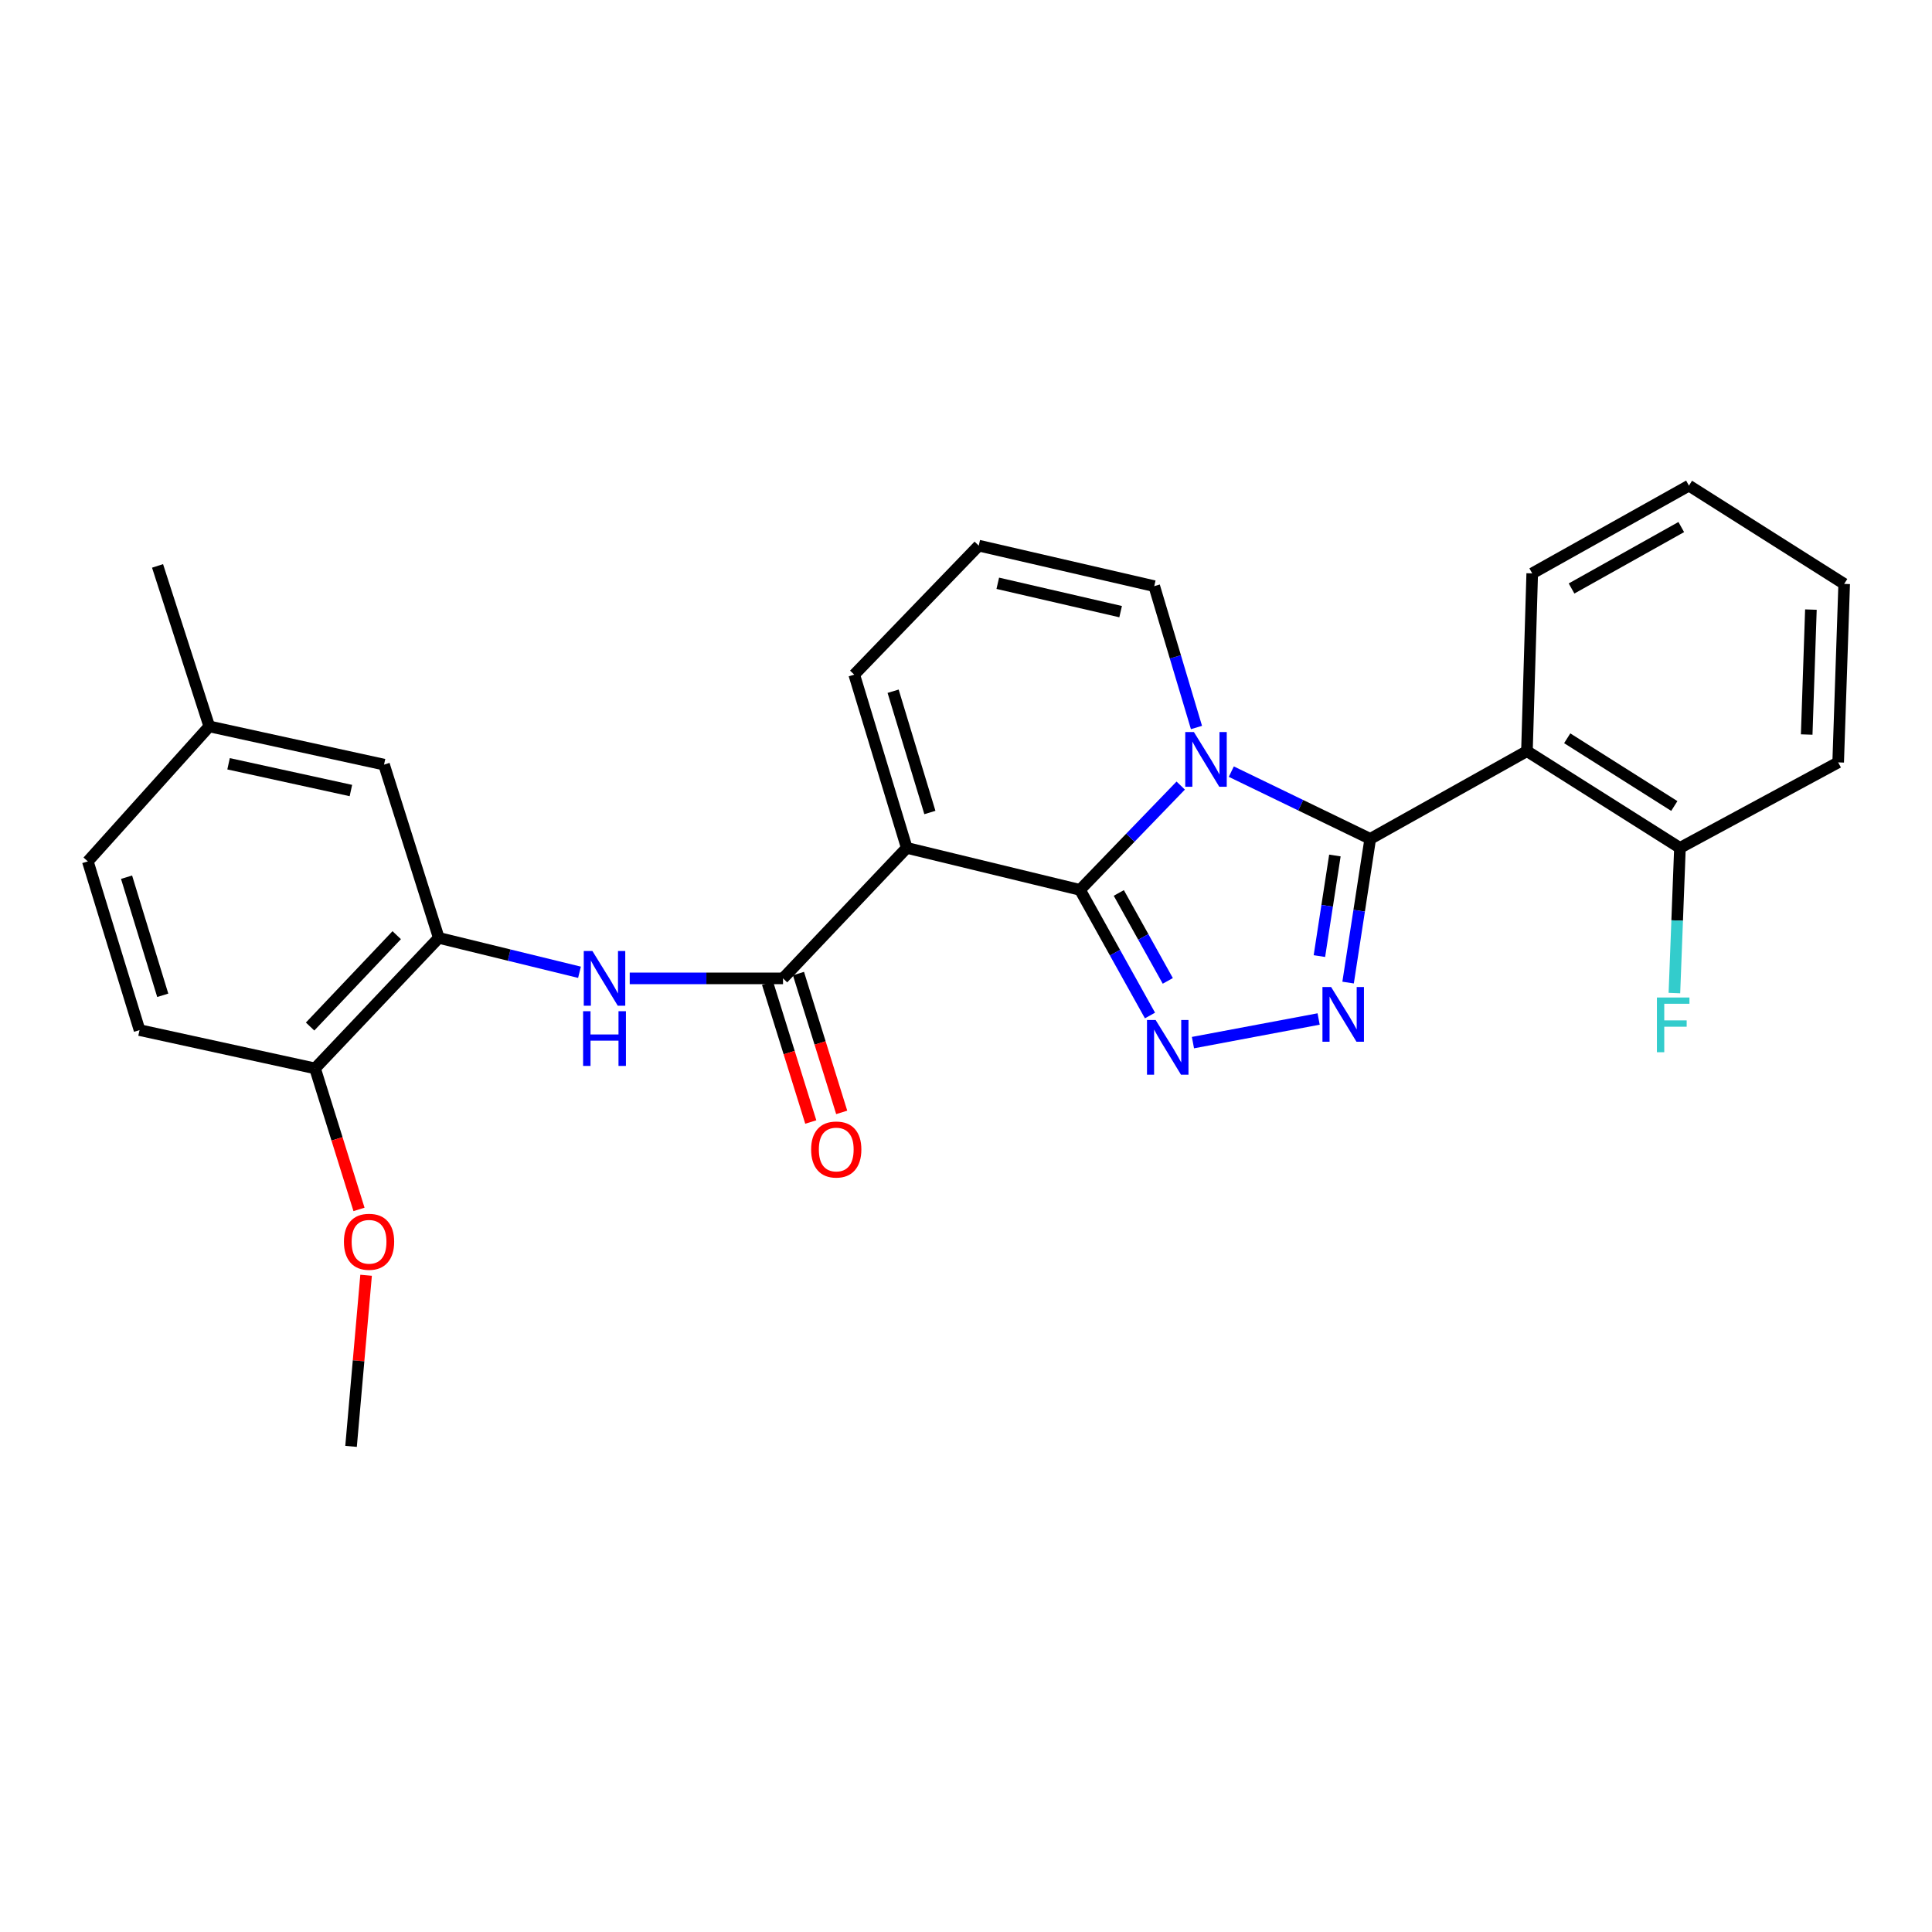 <?xml version='1.0' encoding='iso-8859-1'?>
<svg version='1.1' baseProfile='full'
              xmlns='http://www.w3.org/2000/svg'
                      xmlns:rdkit='http://www.rdkit.org/xml'
                      xmlns:xlink='http://www.w3.org/1999/xlink'
                  xml:space='preserve'
width='1000px' height='1000px' viewBox='0 0 1000 1000'>
<!-- END OF HEADER -->
<rect style='opacity:1.0;fill:#FFFFFF;stroke:none' width='1000' height='1000' x='0' y='0'> </rect>
<path class='bond-0' d='M 559.009,460.598 L 585.073,433.605' style='fill:none;fill-rule:evenodd;stroke:#000000;stroke-width:6px;stroke-linecap:butt;stroke-linejoin:miter;stroke-opacity:1' />
<path class='bond-0' d='M 585.073,433.605 L 611.136,406.611' style='fill:none;fill-rule:evenodd;stroke:#0000FF;stroke-width:6px;stroke-linecap:butt;stroke-linejoin:miter;stroke-opacity:1' />
<path class='bond-2' d='M 559.009,460.598 L 469.336,438.867' style='fill:none;fill-rule:evenodd;stroke:#000000;stroke-width:6px;stroke-linecap:butt;stroke-linejoin:miter;stroke-opacity:1' />
<path class='bond-3' d='M 559.009,460.598 L 577.121,493.109' style='fill:none;fill-rule:evenodd;stroke:#000000;stroke-width:6px;stroke-linecap:butt;stroke-linejoin:miter;stroke-opacity:1' />
<path class='bond-3' d='M 577.121,493.109 L 595.232,525.62' style='fill:none;fill-rule:evenodd;stroke:#0000FF;stroke-width:6px;stroke-linecap:butt;stroke-linejoin:miter;stroke-opacity:1' />
<path class='bond-3' d='M 579.09,462.192 L 591.768,484.949' style='fill:none;fill-rule:evenodd;stroke:#000000;stroke-width:6px;stroke-linecap:butt;stroke-linejoin:miter;stroke-opacity:1' />
<path class='bond-3' d='M 591.768,484.949 L 604.446,507.707' style='fill:none;fill-rule:evenodd;stroke:#0000FF;stroke-width:6px;stroke-linecap:butt;stroke-linejoin:miter;stroke-opacity:1' />
<path class='bond-1' d='M 637.324,399.397 L 673.277,416.799' style='fill:none;fill-rule:evenodd;stroke:#0000FF;stroke-width:6px;stroke-linecap:butt;stroke-linejoin:miter;stroke-opacity:1' />
<path class='bond-1' d='M 673.277,416.799 L 709.23,434.2' style='fill:none;fill-rule:evenodd;stroke:#000000;stroke-width:6px;stroke-linecap:butt;stroke-linejoin:miter;stroke-opacity:1' />
<path class='bond-9' d='M 619.293,376.557 L 608.363,339.974' style='fill:none;fill-rule:evenodd;stroke:#0000FF;stroke-width:6px;stroke-linecap:butt;stroke-linejoin:miter;stroke-opacity:1' />
<path class='bond-9' d='M 608.363,339.974 L 597.433,303.392' style='fill:none;fill-rule:evenodd;stroke:#000000;stroke-width:6px;stroke-linecap:butt;stroke-linejoin:miter;stroke-opacity:1' />
<path class='bond-6' d='M 709.23,434.2 L 790.343,388.79' style='fill:none;fill-rule:evenodd;stroke:#000000;stroke-width:6px;stroke-linecap:butt;stroke-linejoin:miter;stroke-opacity:1' />
<path class='bond-27' d='M 709.23,434.2 L 703.502,471.39' style='fill:none;fill-rule:evenodd;stroke:#000000;stroke-width:6px;stroke-linecap:butt;stroke-linejoin:miter;stroke-opacity:1' />
<path class='bond-27' d='M 703.502,471.39 L 697.774,508.581' style='fill:none;fill-rule:evenodd;stroke:#0000FF;stroke-width:6px;stroke-linecap:butt;stroke-linejoin:miter;stroke-opacity:1' />
<path class='bond-27' d='M 690.94,442.805 L 686.931,468.838' style='fill:none;fill-rule:evenodd;stroke:#000000;stroke-width:6px;stroke-linecap:butt;stroke-linejoin:miter;stroke-opacity:1' />
<path class='bond-27' d='M 686.931,468.838 L 682.921,494.871' style='fill:none;fill-rule:evenodd;stroke:#0000FF;stroke-width:6px;stroke-linecap:butt;stroke-linejoin:miter;stroke-opacity:1' />
<path class='bond-5' d='M 469.336,438.867 L 405.287,506.409' style='fill:none;fill-rule:evenodd;stroke:#000000;stroke-width:6px;stroke-linecap:butt;stroke-linejoin:miter;stroke-opacity:1' />
<path class='bond-10' d='M 469.336,438.867 L 442.155,349.193' style='fill:none;fill-rule:evenodd;stroke:#000000;stroke-width:6px;stroke-linecap:butt;stroke-linejoin:miter;stroke-opacity:1' />
<path class='bond-10' d='M 481.304,420.552 L 462.278,357.78' style='fill:none;fill-rule:evenodd;stroke:#000000;stroke-width:6px;stroke-linecap:butt;stroke-linejoin:miter;stroke-opacity:1' />
<path class='bond-4' d='M 617.47,539.659 L 682.521,527.429' style='fill:none;fill-rule:evenodd;stroke:#0000FF;stroke-width:6px;stroke-linecap:butt;stroke-linejoin:miter;stroke-opacity:1' />
<path class='bond-7' d='M 405.287,506.409 L 365.615,506.409' style='fill:none;fill-rule:evenodd;stroke:#000000;stroke-width:6px;stroke-linecap:butt;stroke-linejoin:miter;stroke-opacity:1' />
<path class='bond-7' d='M 365.615,506.409 L 325.943,506.409' style='fill:none;fill-rule:evenodd;stroke:#0000FF;stroke-width:6px;stroke-linecap:butt;stroke-linejoin:miter;stroke-opacity:1' />
<path class='bond-13' d='M 397.282,508.901 L 408.469,544.828' style='fill:none;fill-rule:evenodd;stroke:#000000;stroke-width:6px;stroke-linecap:butt;stroke-linejoin:miter;stroke-opacity:1' />
<path class='bond-13' d='M 408.469,544.828 L 419.655,580.755' style='fill:none;fill-rule:evenodd;stroke:#FF0000;stroke-width:6px;stroke-linecap:butt;stroke-linejoin:miter;stroke-opacity:1' />
<path class='bond-13' d='M 413.291,503.916 L 424.478,539.843' style='fill:none;fill-rule:evenodd;stroke:#000000;stroke-width:6px;stroke-linecap:butt;stroke-linejoin:miter;stroke-opacity:1' />
<path class='bond-13' d='M 424.478,539.843 L 435.664,575.77' style='fill:none;fill-rule:evenodd;stroke:#FF0000;stroke-width:6px;stroke-linecap:butt;stroke-linejoin:miter;stroke-opacity:1' />
<path class='bond-11' d='M 790.343,388.79 L 869.538,438.867' style='fill:none;fill-rule:evenodd;stroke:#000000;stroke-width:6px;stroke-linecap:butt;stroke-linejoin:miter;stroke-opacity:1' />
<path class='bond-11' d='M 811.184,382.13 L 866.62,417.184' style='fill:none;fill-rule:evenodd;stroke:#000000;stroke-width:6px;stroke-linecap:butt;stroke-linejoin:miter;stroke-opacity:1' />
<path class='bond-19' d='M 790.343,388.79 L 793.073,296.787' style='fill:none;fill-rule:evenodd;stroke:#000000;stroke-width:6px;stroke-linecap:butt;stroke-linejoin:miter;stroke-opacity:1' />
<path class='bond-8' d='M 299.945,503.245 L 263.529,494.348' style='fill:none;fill-rule:evenodd;stroke:#0000FF;stroke-width:6px;stroke-linecap:butt;stroke-linejoin:miter;stroke-opacity:1' />
<path class='bond-8' d='M 263.529,494.348 L 227.113,485.45' style='fill:none;fill-rule:evenodd;stroke:#000000;stroke-width:6px;stroke-linecap:butt;stroke-linejoin:miter;stroke-opacity:1' />
<path class='bond-14' d='M 227.113,485.45 L 163.064,553.001' style='fill:none;fill-rule:evenodd;stroke:#000000;stroke-width:6px;stroke-linecap:butt;stroke-linejoin:miter;stroke-opacity:1' />
<path class='bond-14' d='M 205.338,484.047 L 160.504,531.333' style='fill:none;fill-rule:evenodd;stroke:#000000;stroke-width:6px;stroke-linecap:butt;stroke-linejoin:miter;stroke-opacity:1' />
<path class='bond-15' d='M 227.113,485.45 L 198.777,395.767' style='fill:none;fill-rule:evenodd;stroke:#000000;stroke-width:6px;stroke-linecap:butt;stroke-linejoin:miter;stroke-opacity:1' />
<path class='bond-28' d='M 597.433,303.392 L 506.595,282.424' style='fill:none;fill-rule:evenodd;stroke:#000000;stroke-width:6px;stroke-linecap:butt;stroke-linejoin:miter;stroke-opacity:1' />
<path class='bond-28' d='M 580.036,316.584 L 516.45,301.906' style='fill:none;fill-rule:evenodd;stroke:#000000;stroke-width:6px;stroke-linecap:butt;stroke-linejoin:miter;stroke-opacity:1' />
<path class='bond-12' d='M 442.155,349.193 L 506.595,282.424' style='fill:none;fill-rule:evenodd;stroke:#000000;stroke-width:6px;stroke-linecap:butt;stroke-linejoin:miter;stroke-opacity:1' />
<path class='bond-18' d='M 869.538,438.867 L 868.102,476.442' style='fill:none;fill-rule:evenodd;stroke:#000000;stroke-width:6px;stroke-linecap:butt;stroke-linejoin:miter;stroke-opacity:1' />
<path class='bond-18' d='M 868.102,476.442 L 866.665,514.017' style='fill:none;fill-rule:evenodd;stroke:#33CCCC;stroke-width:6px;stroke-linecap:butt;stroke-linejoin:miter;stroke-opacity:1' />
<path class='bond-22' d='M 869.538,438.867 L 951.434,394.612' style='fill:none;fill-rule:evenodd;stroke:#000000;stroke-width:6px;stroke-linecap:butt;stroke-linejoin:miter;stroke-opacity:1' />
<path class='bond-16' d='M 163.064,553.001 L 72.225,533.179' style='fill:none;fill-rule:evenodd;stroke:#000000;stroke-width:6px;stroke-linecap:butt;stroke-linejoin:miter;stroke-opacity:1' />
<path class='bond-21' d='M 163.064,553.001 L 174.442,589.495' style='fill:none;fill-rule:evenodd;stroke:#000000;stroke-width:6px;stroke-linecap:butt;stroke-linejoin:miter;stroke-opacity:1' />
<path class='bond-21' d='M 174.442,589.495 L 185.821,625.989' style='fill:none;fill-rule:evenodd;stroke:#FF0000;stroke-width:6px;stroke-linecap:butt;stroke-linejoin:miter;stroke-opacity:1' />
<path class='bond-17' d='M 198.777,395.767 L 108.32,375.982' style='fill:none;fill-rule:evenodd;stroke:#000000;stroke-width:6px;stroke-linecap:butt;stroke-linejoin:miter;stroke-opacity:1' />
<path class='bond-17' d='M 181.626,409.179 L 118.306,395.329' style='fill:none;fill-rule:evenodd;stroke:#000000;stroke-width:6px;stroke-linecap:butt;stroke-linejoin:miter;stroke-opacity:1' />
<path class='bond-30' d='M 72.225,533.179 L 45.455,445.853' style='fill:none;fill-rule:evenodd;stroke:#000000;stroke-width:6px;stroke-linecap:butt;stroke-linejoin:miter;stroke-opacity:1' />
<path class='bond-30' d='M 84.24,515.166 L 65.501,454.038' style='fill:none;fill-rule:evenodd;stroke:#000000;stroke-width:6px;stroke-linecap:butt;stroke-linejoin:miter;stroke-opacity:1' />
<path class='bond-20' d='M 108.32,375.982 L 45.455,445.853' style='fill:none;fill-rule:evenodd;stroke:#000000;stroke-width:6px;stroke-linecap:butt;stroke-linejoin:miter;stroke-opacity:1' />
<path class='bond-23' d='M 108.32,375.982 L 81.549,292.913' style='fill:none;fill-rule:evenodd;stroke:#000000;stroke-width:6px;stroke-linecap:butt;stroke-linejoin:miter;stroke-opacity:1' />
<path class='bond-25' d='M 793.073,296.787 L 874.196,251.359' style='fill:none;fill-rule:evenodd;stroke:#000000;stroke-width:6px;stroke-linecap:butt;stroke-linejoin:miter;stroke-opacity:1' />
<path class='bond-25' d='M 813.433,304.602 L 870.219,272.802' style='fill:none;fill-rule:evenodd;stroke:#000000;stroke-width:6px;stroke-linecap:butt;stroke-linejoin:miter;stroke-opacity:1' />
<path class='bond-24' d='M 189.487,660.077 L 185.595,704.359' style='fill:none;fill-rule:evenodd;stroke:#FF0000;stroke-width:6px;stroke-linecap:butt;stroke-linejoin:miter;stroke-opacity:1' />
<path class='bond-24' d='M 185.595,704.359 L 181.703,748.641' style='fill:none;fill-rule:evenodd;stroke:#000000;stroke-width:6px;stroke-linecap:butt;stroke-linejoin:miter;stroke-opacity:1' />
<path class='bond-29' d='M 951.434,394.612 L 954.545,302.227' style='fill:none;fill-rule:evenodd;stroke:#000000;stroke-width:6px;stroke-linecap:butt;stroke-linejoin:miter;stroke-opacity:1' />
<path class='bond-29' d='M 935.144,380.19 L 937.322,315.521' style='fill:none;fill-rule:evenodd;stroke:#000000;stroke-width:6px;stroke-linecap:butt;stroke-linejoin:miter;stroke-opacity:1' />
<path class='bond-26' d='M 874.196,251.359 L 954.545,302.227' style='fill:none;fill-rule:evenodd;stroke:#000000;stroke-width:6px;stroke-linecap:butt;stroke-linejoin:miter;stroke-opacity:1' />
<path  class='atom-1' d='M 617.963 378.896
L 627.243 393.896
Q 628.163 395.376, 629.643 398.056
Q 631.123 400.736, 631.203 400.896
L 631.203 378.896
L 634.963 378.896
L 634.963 407.216
L 631.083 407.216
L 621.123 390.816
Q 619.963 388.896, 618.723 386.696
Q 617.523 384.496, 617.163 383.816
L 617.163 407.216
L 613.483 407.216
L 613.483 378.896
L 617.963 378.896
' fill='#0000FF'/>
<path  class='atom-4' d='M 598.159 527.952
L 607.439 542.952
Q 608.359 544.432, 609.839 547.112
Q 611.319 549.792, 611.399 549.952
L 611.399 527.952
L 615.159 527.952
L 615.159 556.272
L 611.279 556.272
L 601.319 539.872
Q 600.159 537.952, 598.919 535.752
Q 597.719 533.552, 597.359 532.872
L 597.359 556.272
L 593.679 556.272
L 593.679 527.952
L 598.159 527.952
' fill='#0000FF'/>
<path  class='atom-5' d='M 688.979 510.878
L 698.259 525.878
Q 699.179 527.358, 700.659 530.038
Q 702.139 532.718, 702.219 532.878
L 702.219 510.878
L 705.979 510.878
L 705.979 539.198
L 702.099 539.198
L 692.139 522.798
Q 690.979 520.878, 689.739 518.678
Q 688.539 516.478, 688.179 515.798
L 688.179 539.198
L 684.499 539.198
L 684.499 510.878
L 688.979 510.878
' fill='#0000FF'/>
<path  class='atom-8' d='M 306.633 492.249
L 315.913 507.249
Q 316.833 508.729, 318.313 511.409
Q 319.793 514.089, 319.873 514.249
L 319.873 492.249
L 323.633 492.249
L 323.633 520.569
L 319.753 520.569
L 309.793 504.169
Q 308.633 502.249, 307.393 500.049
Q 306.193 497.849, 305.833 497.169
L 305.833 520.569
L 302.153 520.569
L 302.153 492.249
L 306.633 492.249
' fill='#0000FF'/>
<path  class='atom-8' d='M 301.813 523.401
L 305.653 523.401
L 305.653 535.441
L 320.133 535.441
L 320.133 523.401
L 323.973 523.401
L 323.973 551.721
L 320.133 551.721
L 320.133 538.641
L 305.653 538.641
L 305.653 551.721
L 301.813 551.721
L 301.813 523.401
' fill='#0000FF'/>
<path  class='atom-14' d='M 419.84 594.98
Q 419.84 588.18, 423.2 584.38
Q 426.56 580.58, 432.84 580.58
Q 439.12 580.58, 442.48 584.38
Q 445.84 588.18, 445.84 594.98
Q 445.84 601.86, 442.44 605.78
Q 439.04 609.66, 432.84 609.66
Q 426.6 609.66, 423.2 605.78
Q 419.84 601.9, 419.84 594.98
M 432.84 606.46
Q 437.16 606.46, 439.48 603.58
Q 441.84 600.66, 441.84 594.98
Q 441.84 589.42, 439.48 586.62
Q 437.16 583.78, 432.84 583.78
Q 428.52 583.78, 426.16 586.58
Q 423.84 589.38, 423.84 594.98
Q 423.84 600.7, 426.16 603.58
Q 428.52 606.46, 432.84 606.46
' fill='#FF0000'/>
<path  class='atom-19' d='M 857.616 516.309
L 874.456 516.309
L 874.456 519.549
L 861.416 519.549
L 861.416 528.149
L 873.016 528.149
L 873.016 531.429
L 861.416 531.429
L 861.416 544.629
L 857.616 544.629
L 857.616 516.309
' fill='#33CCCC'/>
<path  class='atom-22' d='M 178.018 642.737
Q 178.018 635.937, 181.378 632.137
Q 184.738 628.337, 191.018 628.337
Q 197.298 628.337, 200.658 632.137
Q 204.018 635.937, 204.018 642.737
Q 204.018 649.617, 200.618 653.537
Q 197.218 657.417, 191.018 657.417
Q 184.778 657.417, 181.378 653.537
Q 178.018 649.657, 178.018 642.737
M 191.018 654.217
Q 195.338 654.217, 197.658 651.337
Q 200.018 648.417, 200.018 642.737
Q 200.018 637.177, 197.658 634.377
Q 195.338 631.537, 191.018 631.537
Q 186.698 631.537, 184.338 634.337
Q 182.018 637.137, 182.018 642.737
Q 182.018 648.457, 184.338 651.337
Q 186.698 654.217, 191.018 654.217
' fill='#FF0000'/>
</svg>
